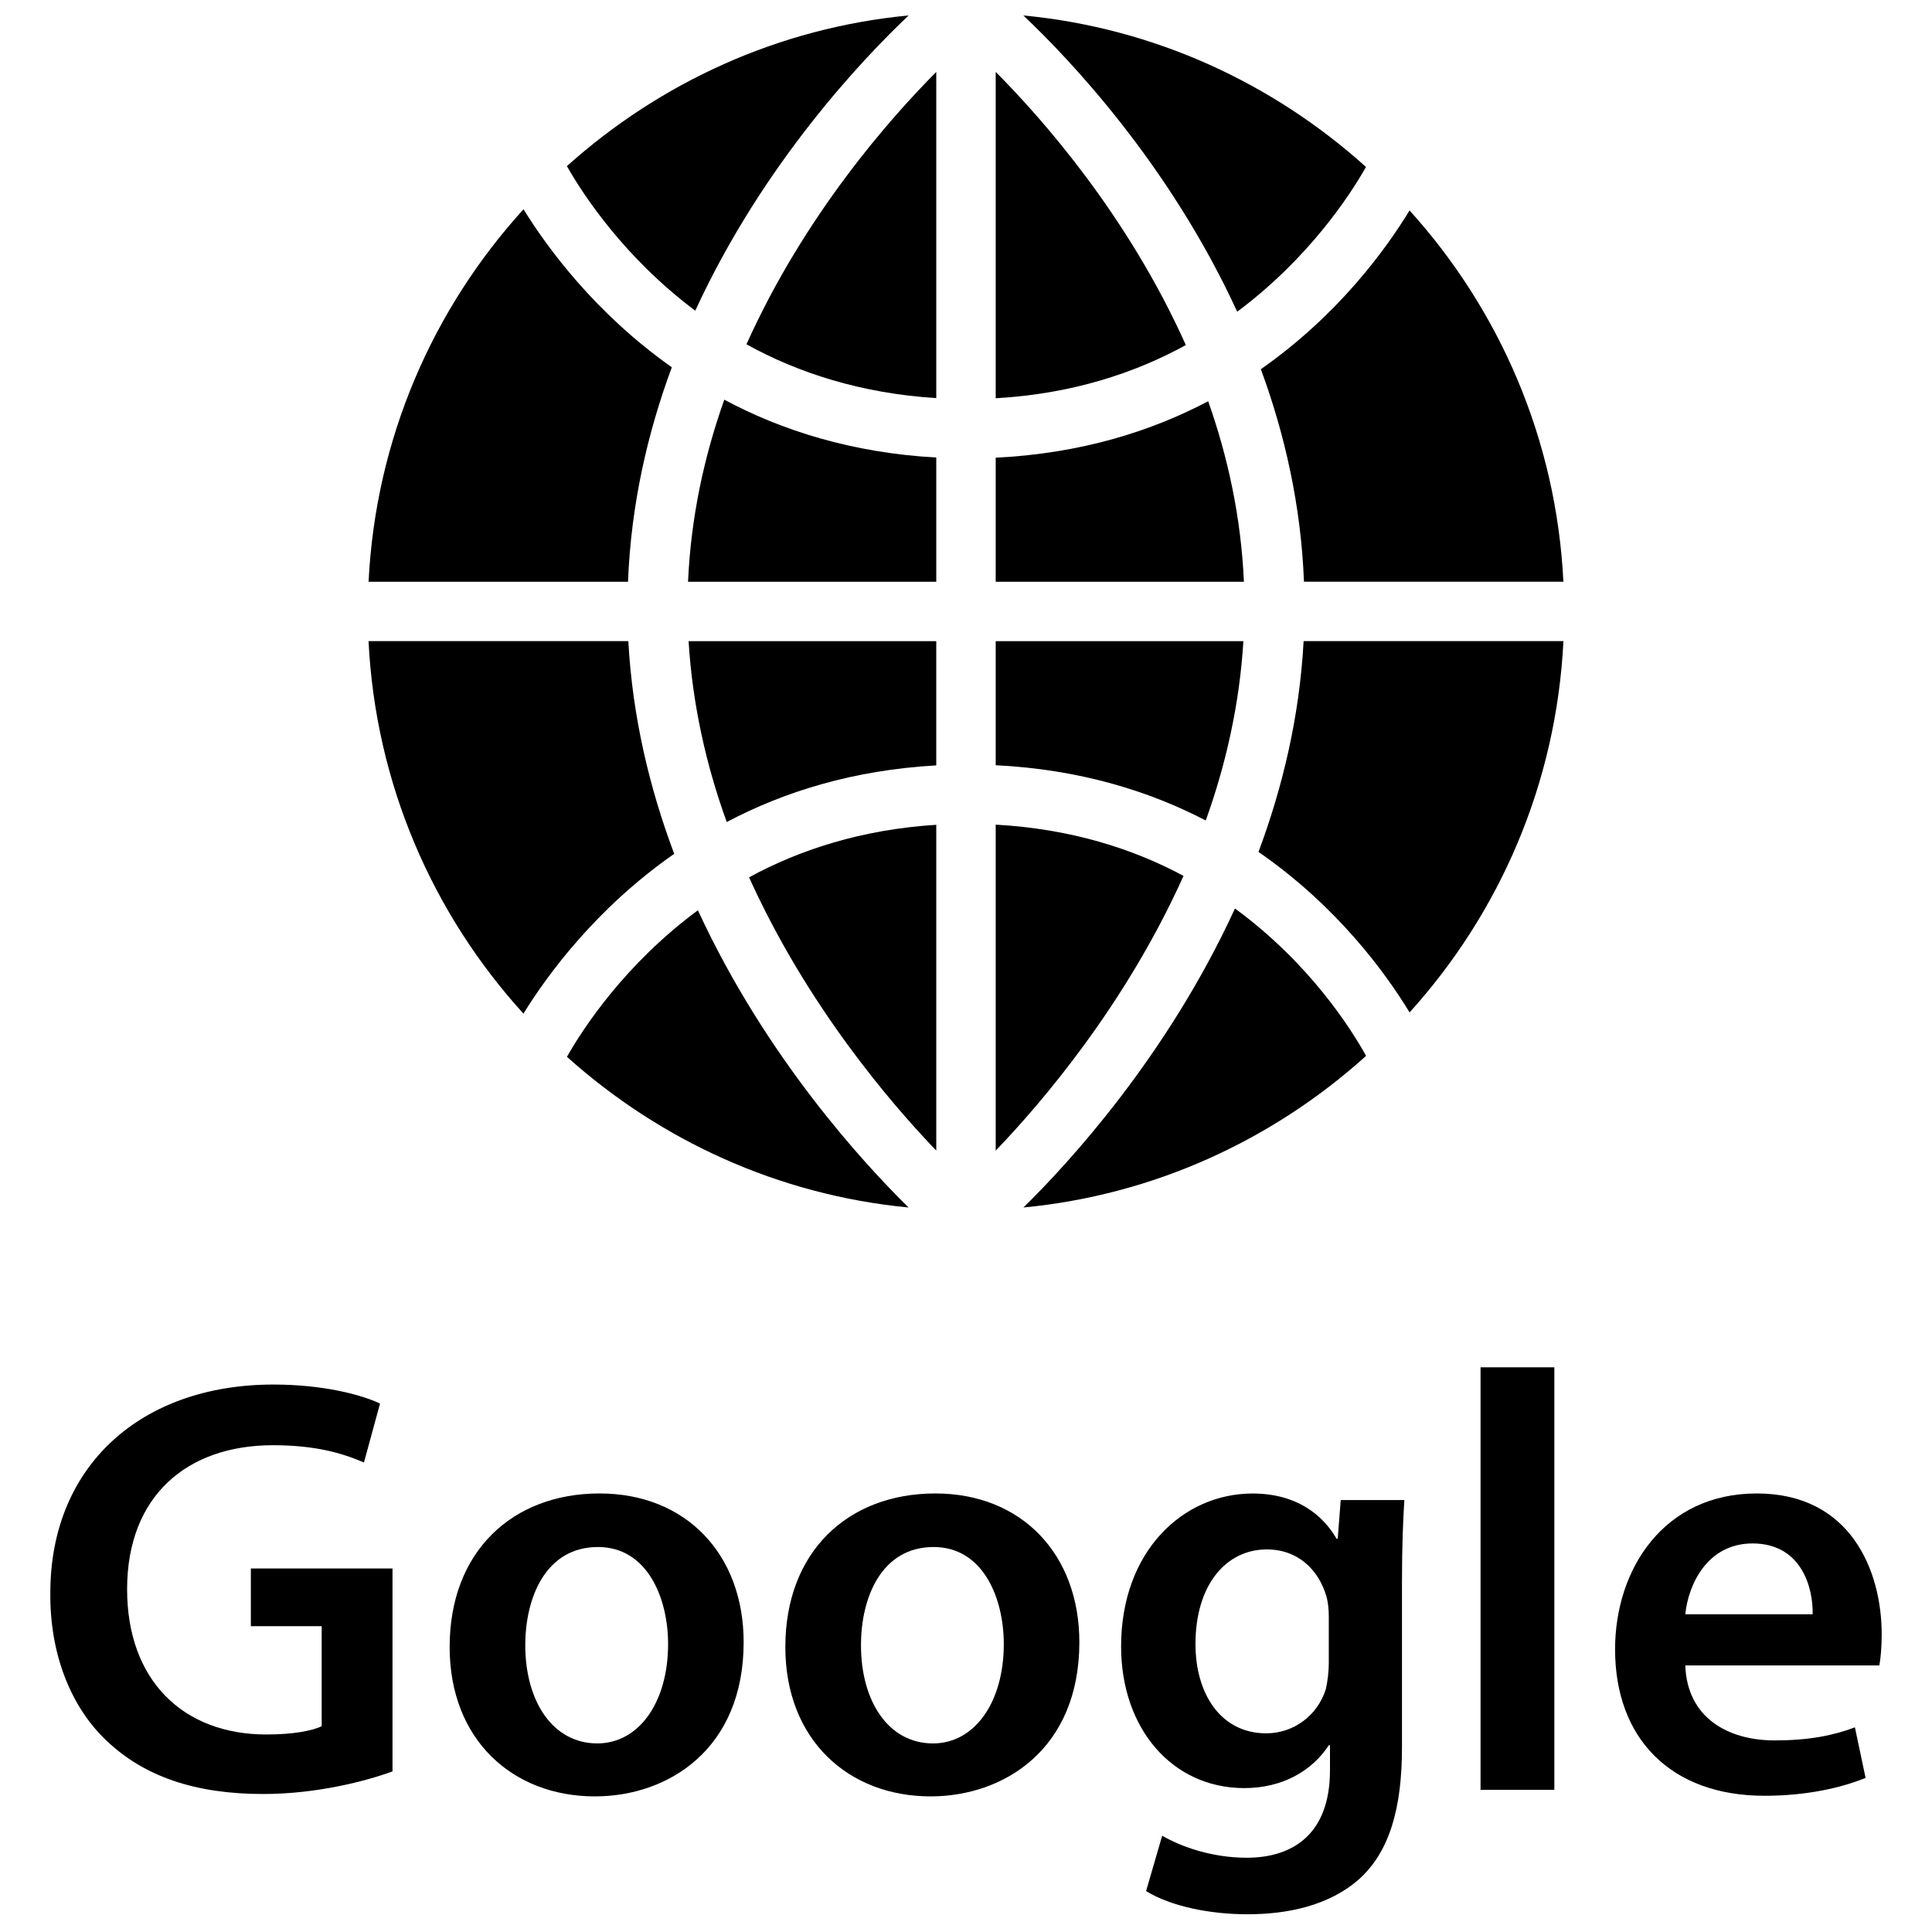 <?xml version="1.0" encoding="UTF-8"?>
<!-- Uploaded to: SVG Repo, www.svgrepo.com, Generator: SVG Repo Mixer Tools -->
<svg width="800px" height="800px" version="1.1" viewBox="144 144 512 512" xmlns="http://www.w3.org/2000/svg">
 <defs>
  <clipPath id="c">
   <path d="m441 539h76v112.9h-76z"/>
  </clipPath>
  <clipPath id="b">
   <path d="m415 148.09h92v78.906h-92z"/>
  </clipPath>
  <clipPath id="a">
   <path d="m294 148.09h91v78.906h-91z"/>
  </clipPath>
 </defs>
 <path d="m213.79 619.43c14.199 0 27.449-3.481 34.227-6v-53.773l-37.539 0.004v15.297h18.773v26.496c-2.527 1.258-7.731 2.203-14.664 2.203-22.074 0-36.902-14.359-36.902-38.484 0-24.766 15.926-38.172 38.637-38.172 11.195 0 18.293 2.055 24.129 4.574l4.258-15.609c-4.887-2.363-15.137-5.047-28.23-5.047-35.172 0-59.141 21.602-59.141 55.199-0.156 16.09 5.359 30.125 14.824 39.117 10.086 9.625 23.648 14.195 41.629 14.195z"/>
 <path d="m263.16 580.47c0 24.609 16.719 39.59 38.484 39.59 19.562 0 39.43-12.617 39.43-40.848 0-23.34-15.297-39.43-38.172-39.43-23.18-0.004-39.742 15.457-39.742 40.688zm57.891-0.789c0 15.453-7.731 26.34-18.766 26.34-11.832 0-19.082-11.203-19.082-26.023 0-12.777 5.519-26.016 19.238-26.023 13.246 0 18.609 13.719 18.609 25.707z"/>
 <path d="m390.61 620.06c19.562 0 39.43-12.617 39.43-40.848 0-23.34-15.297-39.43-38.172-39.43-23.184 0-39.746 15.461-39.746 40.691 0.004 24.605 16.723 39.586 38.488 39.586zm0.797-66.086c13.25 0 18.609 13.723 18.609 25.711 0 15.453-7.731 26.34-18.766 26.34-11.832 0-19.082-11.203-19.082-26.023 0-12.781 5.516-26.02 19.238-26.027z"/>
 <g clip-path="url(#c)">
  <path d="m474.38 636.32c-9.312 0-17.508-3-22.395-5.832l-4.258 14.664c6.621 4.094 17.027 6.148 26.805 6.148 10.57 0 21.617-2.211 29.652-9.312 8.047-7.25 11.352-18.766 11.352-34.855v-43.523c0-10.562 0.316-16.879 0.629-22.082h-16.863l-0.789 10.25h-0.316c-3.629-6.297-10.57-11.98-22.238-11.98-18.453 0-34.855 15.297-34.855 40.531 0 21.766 13.555 37.535 32.645 37.535 10.102 0 17.98-4.574 22.395-11.352h0.316v6.629c0 16.551-9.461 23.18-22.078 23.18zm21.766-51.578c0 2.203-0.316 4.887-0.797 6.941-2.203 6.934-8.508 11.668-15.77 11.668-12.148 0-18.766-10.57-18.766-23.656 0-15.617 8.039-25.082 18.918-25.082 8.203 0 13.723 5.359 15.777 12.453 0.465 1.582 0.629 3.473 0.629 5.203h0.008z"/>
 </g>
 <path d="m536.36 506.35h19.555v111.98h-19.555z"/>
 <path d="m611.59 619.9c11.043 0 20.184-2.055 26.812-4.731l-2.832-13.406c-5.832 2.203-12.297 3.465-21.293 3.465-12.305 0-23.184-5.984-23.656-19.867h51.422c0.316-1.73 0.629-4.574 0.629-8.203 0-16.879-8.203-37.375-33.117-37.375-24.609 0-37.543 20.035-37.543 41.32 0 23.504 14.664 38.797 39.578 38.797zm-3.148-66.871c12.926 0 16.09 11.676 15.926 18.766h-33.746c0.785-7.887 5.84-18.766 17.82-18.766z"/>
 <g clip-path="url(#b)">
  <path d="m471.87 226.61c19.191-14.32 30.07-31.195 34.133-38.359-24.594-22.16-56.027-36.836-90.805-40.156 11.926 11.281 38.652 39.25 56.672 78.516z"/>
 </g>
 <path d="m407.87 163.06v86.48c20.051-1.141 36.793-6.613 50.391-14.098-15.344-34.242-38.008-59.953-50.391-72.383z"/>
 <path d="m392.12 313.91h-65.637c1.039 16.973 4.723 33.07 10.109 47.934 15.137-8.004 33.566-13.785 55.527-15.004z"/>
 <path d="m392.12 362.58c-19.68 1.234-36.164 6.59-49.609 13.918 15.336 33.938 37.438 59.758 49.609 72.422z"/>
 <path d="m407.87 362.54v86.387c12.219-12.715 34.434-38.684 49.773-72.809-13.445-7.234-29.977-12.477-49.773-13.578z"/>
 <path d="m478.14 241.84c6.312 17.145 10.645 36.047 11.422 56.324h68.754c-1.867-37.777-16.941-72.059-40.77-98.398-6.211 10.211-18.844 27.688-39.406 42.074z"/>
 <path d="m473.51 313.91h-65.637v32.883c22.066 1.094 40.516 6.754 55.664 14.648 5.305-14.754 8.949-30.707 9.973-47.531z"/>
 <path d="m392.12 265.25c-22.262-1.234-40.91-7.148-56.176-15.328-5.297 14.895-8.848 31.078-9.605 48.246h65.781z"/>
 <path d="m464.18 250.33c-15.266 8.062-33.938 13.863-56.309 14.965v32.883h65.777c-0.746-17.02-4.242-33.062-9.469-47.848z"/>
 <path d="m471.28 384.76c-18.059 39.367-44.414 67.816-56.059 79.238 34.777-3.328 66.211-18.012 90.812-40.18-4.094-7.367-15.074-24.637-34.754-39.059z"/>
 <path d="m328.95 385.23c-19.285 14.25-30.34 31.164-34.707 38.832 24.555 22.027 55.883 36.621 90.535 39.934-11.586-11.383-37.785-39.641-55.828-78.766z"/>
 <path d="m489.47 313.91c-1.078 20.012-5.582 38.777-11.957 55.859 20.941 14.477 33.77 32.211 40.039 42.531 23.836-26.34 38.902-60.613 40.77-98.398h-68.852z"/>
 <path d="m392.12 249.5v-86.434c-12.367 12.414-34.961 38.039-50.301 72.18 13.562 7.508 30.301 13.004 50.301 14.254z"/>
 <path d="m322.67 370.27c-6.473-17.223-11.059-36.148-12.156-56.363h-68.848c1.875 37.934 17.059 72.336 41.051 98.715 6.418-10.383 19.273-27.922 39.953-42.352z"/>
 <g clip-path="url(#a)">
  <path d="m328.25 226.34c18.012-39.121 44.648-66.988 56.551-78.246-34.668 3.305-66.008 17.902-90.566 39.934 4.312 7.574 15.152 24.176 34.016 38.312z"/>
 </g>
 <path d="m322.04 241.34c-20.301-14.344-32.953-31.613-39.305-41.879-24 26.379-39.188 60.781-41.059 98.715h68.754c0.793-20.48 5.199-39.562 11.609-56.836z"/>
</svg>